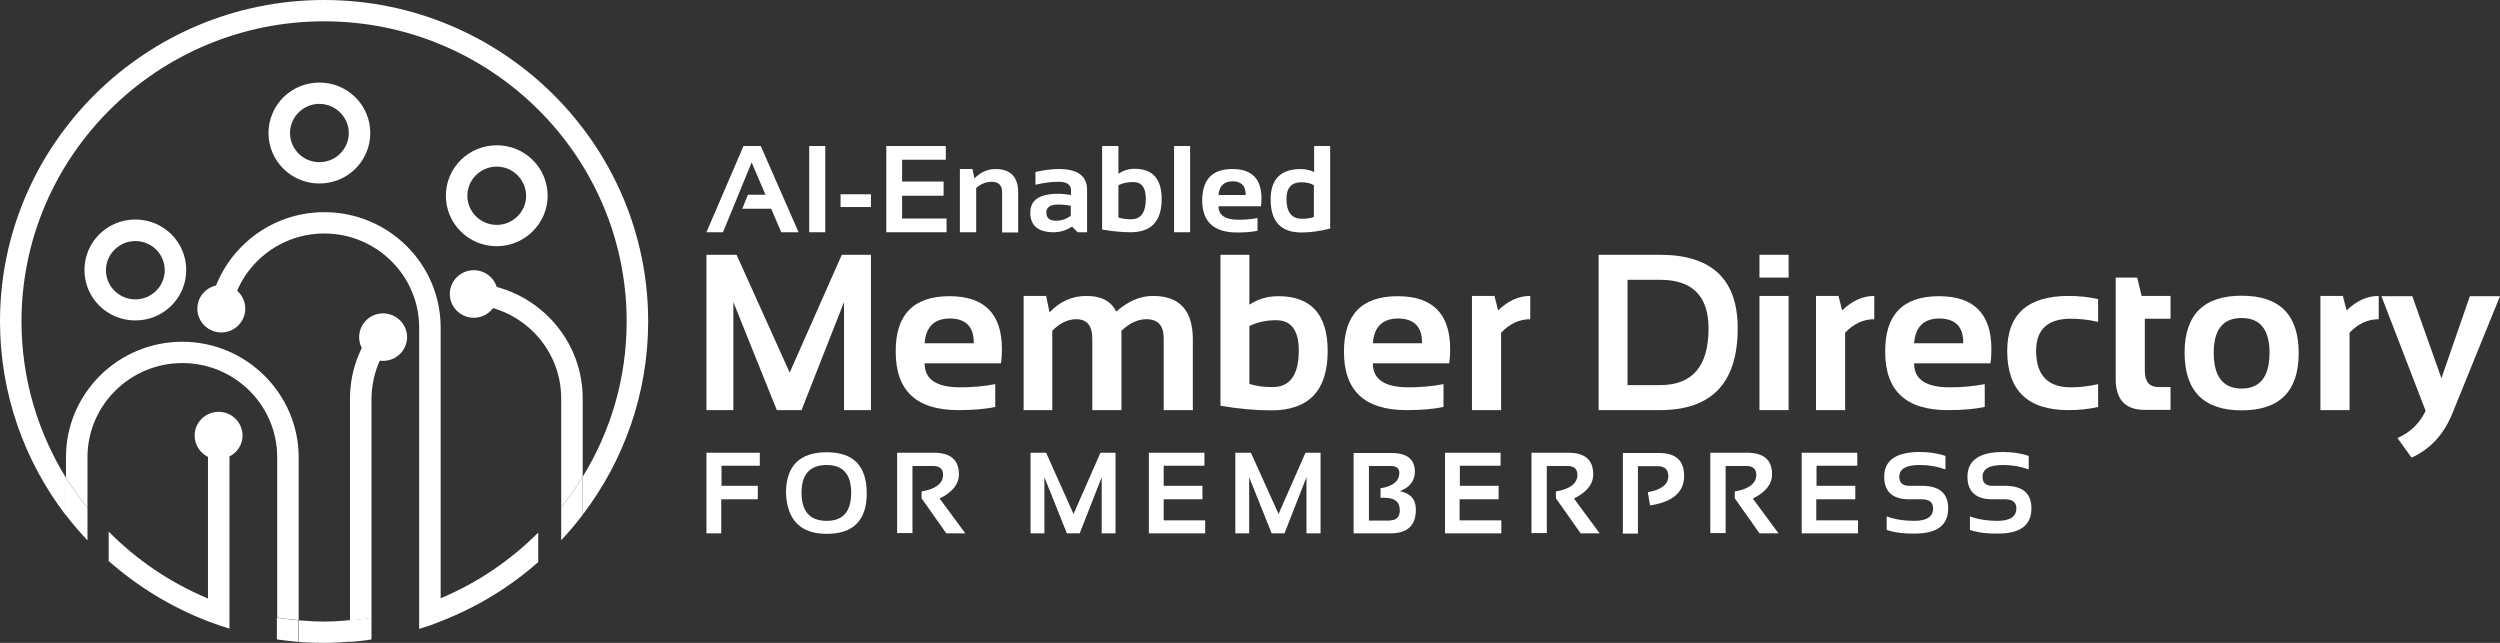 <?xml version="1.0" encoding="UTF-8"?>
<svg xmlns="http://www.w3.org/2000/svg" width="245" height="63" viewBox="0 0 245 63" fill="none">
  <rect x="0" y="0" width="245" height="63" fill="#333333" stroke="none"/>
  <path d="M69.231 40.191V24.969H72.184L77.388 36.518L82.496 24.969H85.352V40.191H82.714V29.603L78.55 40.191H76.129L71.869 29.603V40.191H69.231Z" fill="white"></path>
  <path d="M93.057 29.027C96.47 29.027 98.189 30.756 98.189 34.213C98.189 34.669 98.164 35.125 98.092 35.605H90.612C90.612 37.19 91.774 37.958 94.122 37.958C95.26 37.958 96.397 37.862 97.535 37.646V39.879C96.543 40.095 95.332 40.191 93.904 40.191C89.813 40.191 87.779 38.294 87.779 34.477C87.755 30.828 89.522 29.027 93.057 29.027ZM90.612 33.637H95.429V33.541C95.429 32.004 94.63 31.212 93.057 31.212C91.556 31.236 90.733 32.028 90.612 33.637Z" fill="white"></path>
  <path d="M100.316 40.191V29.002H102.519L102.858 30.611C103.875 29.531 105.085 29.002 106.489 29.002C107.917 29.002 108.886 29.507 109.394 30.539C110.556 29.507 111.742 29.002 113.001 29.002C115.591 29.002 116.898 30.419 116.898 33.252V40.191H114.042V33.156C114.042 31.907 113.485 31.283 112.347 31.283C111.5 31.283 110.701 31.667 109.902 32.412V40.191H107.046V33.18C107.046 31.907 106.513 31.283 105.473 31.283C104.649 31.283 103.851 31.667 103.124 32.412V40.191H100.316Z" fill="white"></path>
  <path d="M119.582 24.969H122.438V29.867C123.286 29.291 124.23 29.027 125.295 29.027C128.49 29.027 130.112 30.827 130.112 34.405C130.112 38.27 128.272 40.215 124.593 40.215C123.044 40.215 121.373 40.071 119.606 39.759V24.969H119.582ZM122.438 37.622C123.092 37.838 123.842 37.934 124.714 37.934C126.433 37.934 127.28 36.734 127.28 34.333C127.28 32.364 126.529 31.38 125.053 31.38C124.085 31.38 123.213 31.572 122.438 31.956V37.622Z" fill="white"></path>
  <path d="M136.984 29.027C140.397 29.027 142.116 30.756 142.116 34.213C142.116 34.669 142.092 35.125 142.019 35.605H134.539C134.539 37.19 135.701 37.958 138.049 37.958C139.187 37.958 140.325 37.862 141.463 37.646V39.879C140.47 40.095 139.26 40.191 137.831 40.191C133.74 40.191 131.707 38.294 131.707 34.477C131.707 30.828 133.45 29.027 136.984 29.027ZM134.539 33.637H139.356V33.541C139.356 32.004 138.558 31.212 136.984 31.212C135.483 31.236 134.66 32.028 134.539 33.637Z" fill="white"></path>
  <path d="M144.252 40.191V29.002H146.455L146.818 30.419C147.81 29.459 148.851 29.002 149.965 29.002V31.283C148.9 31.283 147.956 31.715 147.108 32.604V40.191H144.252Z" fill="white"></path>
  <path d="M156.666 40.191V24.969H162.669C167.753 24.969 170.295 27.37 170.295 32.172C170.295 37.526 167.753 40.191 162.669 40.191H156.666ZM162.669 37.742C165.865 37.742 167.438 35.893 167.438 32.172C167.438 29.003 165.841 27.418 162.669 27.418H159.498V37.742H162.669Z" fill="white"></path>
  <path d="M175.284 27.202H172.428V24.969H175.284V27.202ZM175.284 40.191H172.428V29.003H175.284V40.191Z" fill="white"></path>
  <path d="M177.967 40.191V29.002H180.17L180.533 30.419C181.525 29.459 182.566 29.002 183.68 29.002V31.283C182.615 31.283 181.67 31.715 180.823 32.604V40.191H177.967Z" fill="white"></path>
  <path d="M190.025 29.027C193.439 29.027 195.157 30.756 195.157 34.213C195.157 34.669 195.133 35.125 195.061 35.605H187.581C187.581 37.19 188.742 37.958 191.091 37.958C192.228 37.958 193.366 37.862 194.504 37.646V39.879C193.511 40.095 192.301 40.191 190.873 40.191C186.782 40.191 184.748 38.294 184.748 34.477C184.724 30.828 186.491 29.027 190.025 29.027ZM187.581 33.637H192.398V33.541C192.398 32.004 191.599 31.212 190.025 31.212C188.525 31.236 187.702 32.028 187.581 33.637Z" fill="white"></path>
  <path d="M205.615 39.879C204.695 40.095 203.727 40.191 202.71 40.191C198.692 40.191 196.707 38.246 196.707 34.38C196.707 30.803 198.716 29.002 202.71 29.002C203.703 29.002 204.671 29.099 205.615 29.315V31.547C204.695 31.331 203.8 31.235 202.928 31.235C200.677 31.235 199.539 32.292 199.539 34.38C199.539 36.757 200.677 37.958 202.928 37.958C203.776 37.958 204.671 37.862 205.615 37.646V39.879Z" fill="white"></path>
  <path d="M207.338 27.202H209.444L209.88 29.003H212.712V31.236H210.194V36.374C210.194 37.406 210.654 37.934 211.55 37.934H212.712V40.167H210.17C208.282 40.167 207.338 39.159 207.338 37.142V27.202Z" fill="white"></path>
  <path d="M214.088 34.597C214.088 30.852 215.952 28.979 219.68 28.979C223.408 28.979 225.272 30.852 225.272 34.597C225.272 38.343 223.408 40.215 219.68 40.215C215.976 40.215 214.112 38.343 214.088 34.597ZM219.68 38.078C221.495 38.078 222.415 36.902 222.415 34.573C222.415 32.292 221.495 31.164 219.68 31.164C217.864 31.164 216.944 32.292 216.944 34.573C216.944 36.902 217.864 38.078 219.68 38.078Z" fill="white"></path>
  <path d="M227.4 40.191V29.002H229.603L229.966 30.419C230.959 29.459 232 29.002 233.113 29.002V31.283C232.048 31.283 231.104 31.715 230.257 32.604V40.191H227.4Z" fill="white"></path>
  <path d="M233.379 29.027H236.405L239.261 37.07L242.045 29.027H244.998L240.326 40.527C239.503 42.568 238.172 44.008 236.332 44.849L234.952 42.928C236.211 42.376 237.131 41.487 237.712 40.263L233.379 29.027Z" fill="white"></path>
  <path d="M74.459 44.368V45.641H70.707V47.609H74.266V48.93H70.683V52.267H69.231V44.368H74.459Z" fill="white"></path>
  <path d="M77.025 48.331C77.025 45.666 78.357 44.321 81.02 44.321C83.634 44.321 84.941 45.666 84.941 48.331C84.941 50.996 83.634 52.316 81.02 52.316C78.478 52.316 77.146 50.996 77.025 48.331ZM81.02 51.044C82.617 51.044 83.416 50.132 83.416 48.283C83.416 46.482 82.617 45.57 81.02 45.57C79.374 45.57 78.55 46.482 78.55 48.283C78.55 50.132 79.374 51.044 81.02 51.044Z" fill="white"></path>
  <path d="M87.92 52.243V44.368H91.527C93.149 44.368 93.972 45.064 93.972 46.481C93.972 47.441 93.342 48.234 92.084 48.858L94.601 52.267H92.737L90.316 48.834V48.162C91.72 47.922 92.422 47.369 92.422 46.529C92.422 45.953 92.084 45.665 91.43 45.665H89.421V52.243H87.92Z" fill="white"></path>
  <path d="M100.994 52.267V44.368H102.519L105.206 50.37L107.845 44.368H109.321V52.267H107.966V46.769L105.811 52.267H104.553L102.35 46.769V52.267H100.994Z" fill="white"></path>
  <path d="M118.034 44.368V45.641H114.04V47.609H117.841V48.93H114.04V50.995H118.107V52.267H112.588V44.368H118.034Z" fill="white"></path>
  <path d="M121.062 52.267V44.368H122.588L125.299 50.37L127.937 44.368H129.414V52.267H128.034V46.769L125.88 52.267H124.621L122.418 46.769V52.267H121.062Z" fill="white"></path>
  <path d="M132.654 52.268V44.393H136.382C137.883 44.393 138.658 45.017 138.658 46.218C138.658 47.106 138.174 47.754 137.181 48.139C138.222 48.331 138.755 48.931 138.755 49.939C138.755 51.5 137.931 52.268 136.261 52.268H132.654ZM136.213 50.995C136.866 50.995 137.181 50.659 137.181 50.011C137.181 49.195 136.697 48.787 135.729 48.787H135.293V47.85C136.527 47.658 137.133 47.13 137.133 46.338C137.133 45.906 136.866 45.666 136.31 45.666H134.155V51.02H136.213V50.995Z" fill="white"></path>
  <path d="M147.058 44.368V45.641H143.064V47.609H146.864V48.93H143.04V50.995H147.131V52.267H141.611V44.368H147.058Z" fill="white"></path>
  <path d="M150.086 52.243V44.368H153.693C155.315 44.368 156.138 45.064 156.138 46.481C156.138 47.441 155.508 48.234 154.25 48.858L156.767 52.267H154.903L152.482 48.834V48.162C153.886 47.922 154.588 47.369 154.588 46.529C154.588 45.953 154.25 45.665 153.596 45.665H151.587V52.243H150.086Z" fill="white"></path>
  <path d="M159.041 52.268V44.393H162.599C164.221 44.393 165.044 45.137 165.044 46.626C165.044 48.234 163.931 49.195 161.704 49.531L161.486 48.234C162.817 47.994 163.495 47.466 163.495 46.674C163.495 46.026 163.156 45.69 162.503 45.69H160.518V52.292H159.041V52.268Z" fill="white"></path>
  <path d="M167.611 52.243V44.368H171.218C172.84 44.368 173.663 45.064 173.663 46.481C173.663 47.441 173.034 48.234 171.775 48.858L174.292 52.267H172.429L170.008 48.834V48.162C171.412 47.922 172.114 47.369 172.114 46.529C172.114 45.953 171.775 45.665 171.121 45.665H169.112V52.243H167.611Z" fill="white"></path>
  <path d="M182.013 44.368V45.641H178.019V47.609H181.819V48.93H177.995V50.995H182.086V52.267H176.566V44.368H182.013Z" fill="white"></path>
  <path d="M184.894 51.931V50.611C185.693 50.899 186.589 51.043 187.606 51.043C188.816 51.043 189.445 50.635 189.445 49.818C189.445 49.242 189.082 48.93 188.332 48.93H187.097C185.475 48.93 184.652 48.186 184.652 46.721C184.652 45.113 185.814 44.296 188.138 44.296C189.034 44.296 189.881 44.416 190.656 44.681V46.001C189.857 45.713 189.01 45.569 188.138 45.569C186.807 45.569 186.129 45.953 186.129 46.721C186.129 47.297 186.444 47.61 187.097 47.61H188.332C190.075 47.61 190.922 48.354 190.922 49.818C190.922 51.475 189.833 52.291 187.63 52.291C186.589 52.315 185.693 52.195 184.894 51.931Z" fill="white"></path>
  <path d="M193.053 51.931V50.611C193.851 50.899 194.747 51.043 195.764 51.043C196.974 51.043 197.604 50.635 197.604 49.818C197.604 49.242 197.24 48.93 196.49 48.93H195.255C193.634 48.93 192.811 48.186 192.811 46.721C192.811 45.113 193.972 44.296 196.296 44.296C197.192 44.296 198.039 44.416 198.814 44.681V46.001C198.015 45.713 197.168 45.569 196.296 45.569C194.965 45.569 194.287 45.953 194.287 46.721C194.287 47.297 194.602 47.61 195.255 47.61H196.49C198.233 47.61 199.08 48.354 199.08 49.818C199.08 51.475 197.991 52.291 195.788 52.291C194.747 52.315 193.851 52.195 193.053 51.931Z" fill="white"></path>
  <path d="M31.761 60.911C30.914 60.911 30.091 60.863 29.268 60.791V62.904C30.091 62.976 30.938 63 31.761 63C32.632 63 33.48 62.952 34.303 62.88V60.767C33.48 60.863 32.608 60.911 31.761 60.911Z" fill="white"></path>
  <path d="M2.106 31.5C2.106 15.294 15.42 2.089 31.76 2.089C48.1 2.089 61.413 15.27 61.413 31.5C61.413 37.07 59.84 42.28 57.105 46.721V50.443C61.123 45.161 63.52 38.606 63.52 31.5C63.52 14.141 49.261 0 31.76 0C14.258 0 0 14.141 0 31.5C0 38.63 2.421 45.233 6.463 50.515V46.818C3.704 42.352 2.106 37.094 2.106 31.5Z" fill="white"></path>
  <path d="M38.898 32.796C38.22 32.46 37.736 31.932 37.422 31.308C35.485 33.324 34.299 36.061 34.299 39.062V60.815C35.001 60.743 35.727 60.671 36.405 60.575V39.087C36.429 36.638 37.373 34.429 38.898 32.796Z" fill="white"></path>
  <path d="M34.299 60.791V62.904C35.001 62.856 35.727 62.784 36.405 62.664V60.551C35.727 60.647 35.025 60.719 34.299 60.791Z" fill="white"></path>
  <path d="M45.702 27.73C45.508 27.73 45.315 27.755 45.121 27.755C45.339 28.427 45.508 29.123 45.629 29.819C45.654 29.819 45.678 29.819 45.702 29.819C50.81 29.819 54.998 33.949 54.998 39.039V49.723C55.748 48.762 56.474 47.778 57.104 46.722V39.039C57.104 32.82 51.996 27.73 45.702 27.73Z" fill="white"></path>
  <path d="M57.104 46.722C56.475 47.778 55.748 48.762 54.998 49.723V52.94C55.748 52.148 56.45 51.307 57.104 50.443V46.722Z" fill="white"></path>
  <path d="M43.184 58.63V32.1C43.184 25.858 38.077 20.792 31.783 20.792C25.828 20.792 20.938 25.354 20.43 31.116C21.156 31.26 21.834 31.428 22.512 31.668C22.729 26.794 26.796 22.881 31.783 22.881C36.891 22.881 41.078 27.01 41.078 32.1V59.422V61.631C41.805 61.415 42.507 61.175 43.184 60.887C46.719 59.518 49.962 57.55 52.746 55.077V52.196C50.035 54.909 46.791 57.117 43.184 58.63Z" fill="white"></path>
  <path d="M17.868 33.492C11.575 33.492 6.467 38.558 6.467 44.8V46.793C7.096 47.825 7.822 48.834 8.573 49.77V44.8C8.573 39.734 12.736 35.581 17.868 35.581C23 35.581 27.164 39.711 27.164 44.8V60.526C27.866 60.646 28.568 60.718 29.27 60.766V44.776C29.246 38.582 24.138 33.492 17.868 33.492Z" fill="white"></path>
  <path d="M27.135 60.551V62.664C27.837 62.76 28.539 62.832 29.241 62.904V60.791C28.539 60.719 27.837 60.647 27.135 60.551Z" fill="white"></path>
  <path d="M6.467 46.793V50.49C7.12 51.355 7.847 52.171 8.573 52.963V49.77C7.822 48.834 7.096 47.849 6.467 46.793Z" fill="white"></path>
  <path d="M13.264 31.404C10.504 31.404 8.277 29.195 8.277 26.458C8.277 23.721 10.504 21.512 13.264 21.512C16.024 21.512 18.251 23.721 18.251 26.458C18.251 29.195 16.024 31.404 13.264 31.404ZM13.264 23.625C11.691 23.625 10.383 24.898 10.383 26.482C10.383 28.043 11.666 29.339 13.264 29.339C14.838 29.339 16.145 28.067 16.145 26.482C16.145 24.898 14.862 23.625 13.264 23.625Z" fill="white"></path>
  <path d="M31.301 17.983C28.541 17.983 26.314 15.774 26.314 13.037C26.314 10.3 28.541 8.091 31.301 8.091C34.061 8.091 36.288 10.3 36.288 13.037C36.288 15.774 34.061 17.983 31.301 17.983ZM31.301 10.18C29.728 10.18 28.421 11.453 28.421 13.037C28.421 14.598 29.703 15.894 31.301 15.894C32.875 15.894 34.182 14.622 34.182 13.037C34.182 11.477 32.875 10.18 31.301 10.18Z" fill="white"></path>
  <path d="M48.682 24.13C45.922 24.13 43.695 21.921 43.695 19.184C43.695 16.447 45.922 14.238 48.682 14.238C51.442 14.238 53.669 16.447 53.669 19.184C53.669 21.897 51.417 24.13 48.682 24.13ZM48.682 16.327C47.108 16.327 45.801 17.599 45.801 19.184C45.801 20.744 47.084 22.041 48.682 22.041C50.255 22.041 51.563 20.768 51.563 19.184C51.538 17.599 50.255 16.327 48.682 16.327Z" fill="white"></path>
  <path d="M23.771 42.688C23.771 41.415 22.73 40.359 21.423 40.359C20.14 40.359 19.075 41.391 19.075 42.688C19.075 43.6 19.607 44.392 20.382 44.776V58.654C16.702 57.117 13.41 54.884 10.65 52.099V54.98C13.483 57.477 16.775 59.494 20.382 60.886C21.084 61.151 21.786 61.391 22.488 61.607V59.398V44.728C23.238 44.368 23.771 43.576 23.771 42.688Z" fill="white"></path>
  <path d="M39.894 33.036C39.894 34.308 38.852 35.365 37.545 35.365C36.262 35.365 35.197 34.332 35.197 33.036C35.197 31.763 36.238 30.707 37.545 30.707C38.852 30.731 39.894 31.763 39.894 33.036Z" fill="white"></path>
  <path d="M24.036 30.251C24.036 31.524 22.995 32.58 21.688 32.58C20.405 32.58 19.34 31.548 19.34 30.251C19.34 28.979 20.381 27.922 21.688 27.922C22.995 27.922 24.036 28.955 24.036 30.251Z" fill="white"></path>
  <path d="M48.778 28.811C48.778 30.083 47.737 31.14 46.43 31.14C45.147 31.14 44.082 30.107 44.082 28.811C44.082 27.538 45.123 26.482 46.43 26.482C47.737 26.482 48.778 27.514 48.778 28.811Z" fill="white"></path>
  <path d="M70.852 22.76H69.231L72.862 14.309H74.556L78.26 22.76H76.565L75.573 20.455H72.74L73.297 19.087H75.016L73.66 15.918L70.852 22.76Z" fill="white"></path>
  <path d="M80.876 14.309H79.303V22.76H80.876V14.309Z" fill="white"></path>
  <path d="M85.353 19.039H82.375V20.288H85.353V19.039Z" fill="white"></path>
  <path d="M92.689 14.309V15.654H88.405V17.79H92.472V19.183H88.405V21.416H92.762V22.76H86.856V14.309H92.689Z" fill="white"></path>
  <path d="M94.068 22.76V16.565H95.303L95.497 17.478C96.102 16.878 96.78 16.565 97.554 16.565C99.031 16.565 99.781 17.334 99.781 18.87V22.784H98.208V18.846C98.208 18.15 97.869 17.814 97.167 17.814C96.659 17.814 96.15 18.006 95.666 18.414V22.76H94.068Z" fill="white"></path>
  <path d="M100.967 20.839C100.967 19.615 101.862 18.99 103.678 18.99C104.114 18.99 104.525 19.038 104.961 19.11V18.654C104.961 18.102 104.549 17.814 103.751 17.814C103.073 17.814 102.298 17.91 101.475 18.102V16.854C102.322 16.662 103.073 16.565 103.751 16.565C105.615 16.565 106.534 17.238 106.534 18.606V22.76H105.615L105.058 22.207C104.501 22.568 103.92 22.76 103.266 22.76C101.741 22.76 100.967 22.111 100.967 20.839ZM103.678 20.047C102.928 20.047 102.54 20.311 102.54 20.815C102.54 21.367 102.855 21.631 103.484 21.631C104.017 21.631 104.501 21.463 104.937 21.151V20.167C104.574 20.095 104.138 20.047 103.678 20.047Z" fill="white"></path>
  <path d="M108.032 14.309H109.605V17.022C110.09 16.71 110.598 16.542 111.179 16.542C112.97 16.542 113.842 17.526 113.842 19.519C113.842 21.68 112.825 22.76 110.792 22.76C109.944 22.76 109 22.664 108.008 22.496V14.309H108.032ZM109.605 21.32C109.969 21.44 110.38 21.488 110.864 21.488C111.808 21.488 112.292 20.816 112.292 19.471C112.292 18.391 111.881 17.838 111.058 17.838C110.525 17.838 110.041 17.934 109.605 18.151V21.32Z" fill="white"></path>
  <path d="M116.632 14.309H115.059V22.76H116.632V14.309Z" fill="white"></path>
  <path d="M120.768 16.565C122.68 16.565 123.624 17.526 123.624 19.447C123.624 19.711 123.6 19.951 123.576 20.215H119.412C119.412 21.079 120.066 21.535 121.349 21.535C121.978 21.535 122.607 21.487 123.237 21.367V22.616C122.68 22.736 122.002 22.784 121.228 22.784C118.952 22.784 117.814 21.727 117.814 19.615C117.839 17.574 118.807 16.565 120.768 16.565ZM119.412 19.11H122.075V19.062C122.075 18.198 121.639 17.766 120.768 17.766C119.945 17.79 119.485 18.222 119.412 19.11Z" fill="white"></path>
  <path d="M130.357 22.4C129.389 22.64 128.469 22.784 127.549 22.784C125.516 22.784 124.523 21.704 124.523 19.543C124.523 17.55 125.516 16.566 127.501 16.566C127.912 16.566 128.348 16.662 128.784 16.854V14.309H130.357V22.4ZM128.784 18.174C128.469 17.958 128.058 17.862 127.549 17.862C126.557 17.862 126.073 18.415 126.073 19.495C126.073 20.791 126.581 21.44 127.598 21.44C128.009 21.44 128.397 21.392 128.76 21.272V18.174H128.784Z" fill="white"></path>
</svg>
